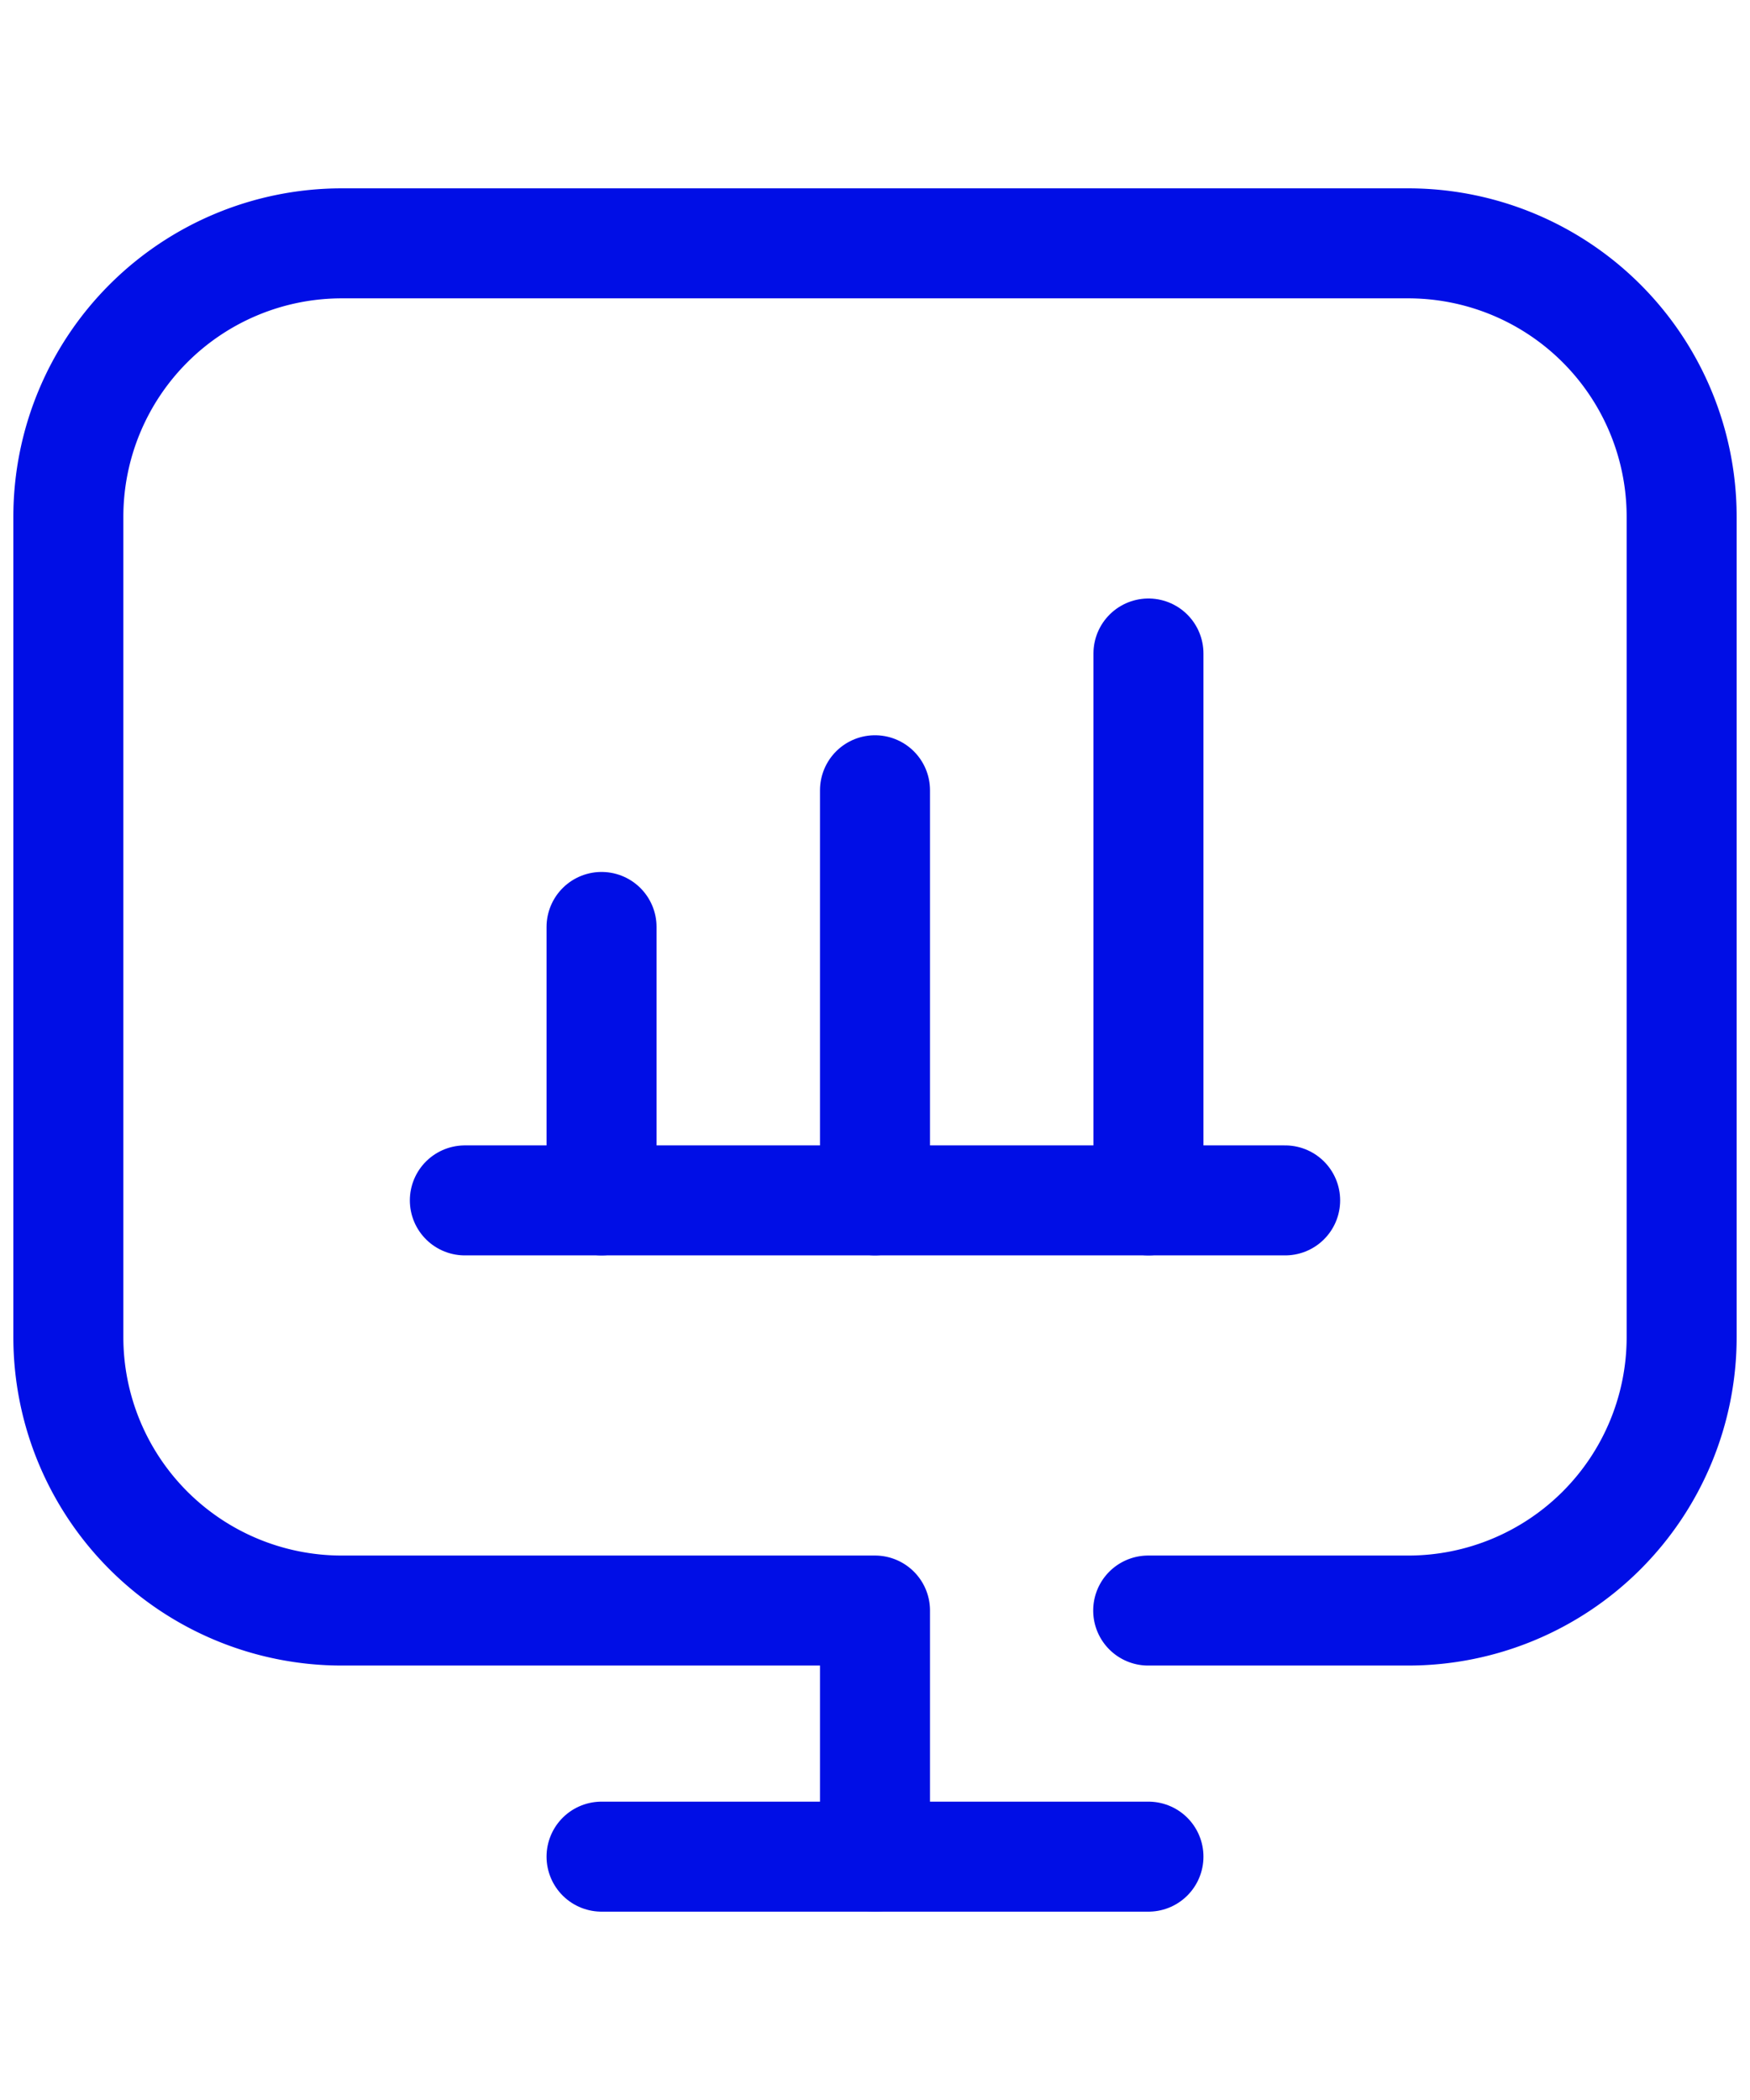 <svg xmlns="http://www.w3.org/2000/svg" width="35" height="42"><defs><clipPath id="a"><path fill="#f3f3f3" d="M282 155h35v42h-35z" data-name="Rectangle 3687"/></clipPath></defs><g clip-path="url(#a)" data-name="5" transform="translate(-282 -155)"><g fill="none" stroke="#000ee6" stroke-linecap="round" stroke-linejoin="round" stroke-width="2.2"><path d="M291.297 179.008h16.406" data-name="Line 191"/><path d="M294.031 173.539v5.469" data-name="Line 192"/><path d="M299.5 170.805v8.203" data-name="Line 193"/><path d="M304.969 168.07v10.938" data-name="Line 194"/><path d="M299.5 192.133v-4.922h-10.664a5.469 5.469 0 0 1-5.469-5.469v-16.406a5.469 5.469 0 0 1 5.469-5.469h21.328a5.469 5.469 0 0 1 5.469 5.469v16.406a5.469 5.469 0 0 1-5.469 5.469h-5.2" data-name="Path 13636"/><path d="M294.031 192.133h10.938" data-name="Line 195"/></g></g></svg>